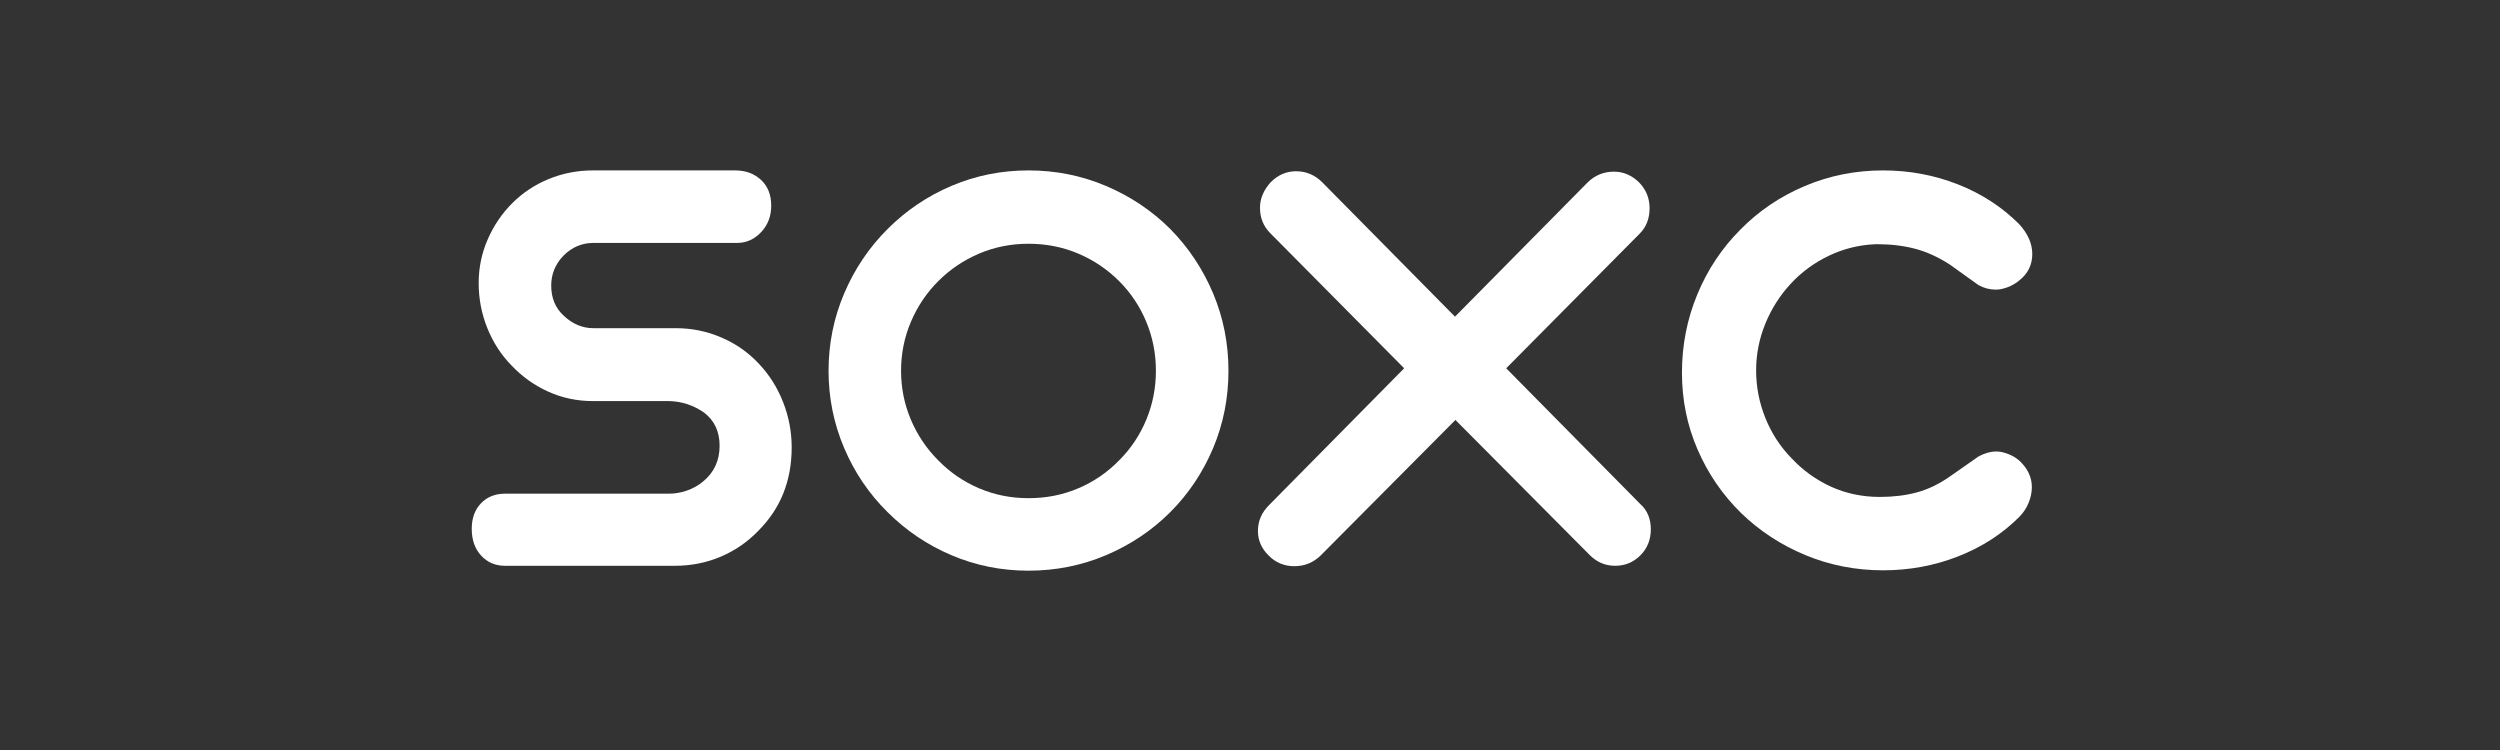 <svg xmlns="http://www.w3.org/2000/svg" xmlns:xlink="http://www.w3.org/1999/xlink" width="1000" zoomAndPan="magnify" viewBox="0 0 750 225" height="300" preserveAspectRatio="xMidYMid meet" version="1.0"><rect x="0" y="0" width="750" height="225" fill="#333333" stroke="none"/><defs><g/><clipPath id="a222604167"><rect x="0" width="482" y="0" height="204"/></clipPath></defs><g transform="matrix(1, 0, 0, 1, 134, 10)"><g clip-path="url(#a222604167)"><g fill="#ffffff" fill-opacity="1"><g transform="translate(0.756, 159.734)"><g><path d="M 67.719 0 L 16.719 0 C 13.844 0 11.461 -1.02 9.578 -3.062 C 7.703 -5.113 6.766 -7.781 6.766 -11.062 C 6.766 -14.258 7.688 -16.816 9.531 -18.734 C 11.375 -20.66 13.77 -21.625 16.719 -21.625 L 65.875 -21.625 C 67.676 -21.625 69.477 -21.93 71.281 -22.547 C 73.082 -23.16 74.723 -24.082 76.203 -25.312 C 79.484 -28.02 81.125 -31.586 81.125 -36.016 C 81.125 -40.273 79.566 -43.594 76.453 -45.969 C 73.254 -48.176 69.77 -49.32 66 -49.406 L 43.141 -49.406 C 38.391 -49.406 33.922 -50.348 29.734 -52.234 C 25.555 -54.117 21.875 -56.742 18.688 -60.109 C 15.57 -63.297 13.148 -67.039 11.422 -71.344 C 9.703 -75.645 8.844 -80.133 8.844 -84.812 C 8.844 -89.395 9.742 -93.754 11.547 -97.891 C 13.348 -102.035 15.805 -105.664 18.922 -108.781 C 22.035 -111.895 25.68 -114.312 29.859 -116.031 C 34.047 -117.75 38.473 -118.609 43.141 -118.609 L 85.797 -118.609 C 88.91 -118.609 91.488 -117.664 93.531 -115.781 C 95.582 -113.895 96.609 -111.312 96.609 -108.031 C 96.609 -104.914 95.625 -102.297 93.656 -100.172 C 91.602 -97.961 89.188 -96.859 86.406 -96.859 L 43.266 -96.859 C 39.828 -96.859 36.836 -95.586 34.297 -93.047 C 31.836 -90.504 30.609 -87.508 30.609 -84.062 C 30.609 -80.301 31.879 -77.27 34.422 -74.969 C 37.035 -72.508 39.984 -71.281 43.266 -71.281 L 67.969 -71.281 C 72.801 -71.281 77.391 -70.336 81.734 -68.453 C 86.078 -66.578 89.805 -63.957 92.922 -60.594 C 96.035 -57.312 98.453 -53.477 100.172 -49.094 C 101.891 -44.719 102.75 -40.191 102.75 -35.516 C 102.75 -25.523 99.43 -17.207 92.797 -10.562 C 89.598 -7.207 85.848 -4.609 81.547 -2.766 C 77.242 -0.922 72.633 0 67.719 0 Z M 67.719 0 "/></g></g></g><g fill="#ffffff" fill-opacity="1"><g transform="translate(109.162, 159.734)"><g><path d="M 65.391 1.469 C 57.273 1.469 49.594 -0.066 42.344 -3.141 C 35.094 -6.211 28.68 -10.531 23.109 -16.094 C 17.535 -21.594 13.191 -28.008 10.078 -35.344 C 6.961 -42.676 5.406 -50.395 5.406 -58.5 C 5.406 -66.613 6.961 -74.336 10.078 -81.672 C 13.191 -89.004 17.535 -95.457 23.109 -101.031 C 28.68 -106.602 35.094 -110.926 42.344 -114 C 49.594 -117.07 57.273 -118.609 65.391 -118.609 C 73.578 -118.609 81.336 -117.051 88.672 -113.938 C 96.004 -110.82 102.422 -106.52 107.922 -101.031 C 113.41 -95.457 117.691 -89.023 120.766 -81.734 C 123.836 -74.441 125.375 -66.695 125.375 -58.5 C 125.375 -50.312 123.836 -42.57 120.766 -35.281 C 117.691 -27.988 113.41 -21.594 107.922 -16.094 C 102.422 -10.602 96.004 -6.301 88.672 -3.188 C 81.336 -0.082 73.578 1.469 65.391 1.469 Z M 65.391 -20.281 C 70.711 -20.281 75.688 -21.266 80.312 -23.234 C 84.945 -25.203 89.023 -27.988 92.547 -31.594 C 96.078 -35.113 98.801 -39.188 100.719 -43.812 C 102.645 -48.445 103.609 -53.344 103.609 -58.5 C 103.609 -63.664 102.645 -68.562 100.719 -73.188 C 98.801 -77.82 96.078 -81.898 92.547 -85.422 C 89.023 -88.941 84.945 -91.688 80.312 -93.656 C 75.688 -95.625 70.711 -96.609 65.391 -96.609 C 60.141 -96.609 55.203 -95.625 50.578 -93.656 C 45.953 -91.688 41.875 -88.941 38.344 -85.422 C 34.82 -81.898 32.078 -77.82 30.109 -73.188 C 28.141 -68.562 27.156 -63.664 27.156 -58.5 C 27.156 -53.344 28.141 -48.445 30.109 -43.812 C 32.078 -39.188 34.82 -35.113 38.344 -31.594 C 41.875 -27.988 45.953 -25.203 50.578 -23.234 C 55.203 -21.266 60.141 -20.281 65.391 -20.281 Z M 65.391 -20.281 "/></g></g></g><g fill="#ffffff" fill-opacity="1"><g transform="translate(239.937, 159.734)"><g><path d="M 14.375 0.125 C 11.344 0.125 8.766 -0.941 6.641 -3.078 C 4.504 -5.203 3.438 -7.66 3.438 -10.453 C 3.438 -13.398 4.547 -15.977 6.766 -18.188 L 47.312 -59.25 L 7.125 -99.797 C 5.082 -101.848 4.062 -104.391 4.062 -107.422 C 4.062 -110.129 5.125 -112.672 7.25 -115.047 C 9.457 -117.254 12 -118.359 14.875 -118.359 C 17.906 -118.359 20.523 -117.254 22.734 -115.047 L 62.562 -74.734 L 102.266 -114.922 C 104.473 -117.129 107.133 -118.234 110.25 -118.234 C 113.113 -118.234 115.656 -117.129 117.875 -114.922 C 119.914 -112.785 120.938 -110.242 120.938 -107.297 C 120.938 -104.18 119.957 -101.641 118 -99.672 L 77.922 -59.25 L 118.109 -18.562 C 120.242 -16.676 121.312 -14.133 121.312 -10.938 C 121.312 -7.82 120.266 -5.219 118.172 -3.125 C 116.086 -1.039 113.57 0 110.625 0 C 107.664 0 105.125 -1.066 103 -3.203 L 62.688 -43.75 L 22.375 -3.203 C 20.156 -0.984 17.488 0.125 14.375 0.125 Z M 14.375 0.125 "/></g></g></g><g fill="#ffffff" fill-opacity="1"><g transform="translate(365.181, 159.734)"><g><path d="M 65.75 1.359 C 57.562 1.359 49.801 -0.156 42.469 -3.188 C 35.133 -6.227 28.68 -10.453 23.109 -15.859 C 17.535 -21.348 13.191 -27.695 10.078 -34.906 C 6.961 -42.113 5.406 -49.773 5.406 -57.891 C 5.406 -66.16 6.941 -74.004 10.016 -81.422 C 13.086 -88.836 17.41 -95.332 22.984 -100.906 C 28.473 -106.477 34.906 -110.82 42.281 -113.938 C 49.656 -117.051 57.477 -118.609 65.75 -118.609 C 73.625 -118.609 81.102 -117.211 88.188 -114.422 C 95.27 -111.641 101.395 -107.664 106.562 -102.5 C 109.188 -99.633 110.5 -96.645 110.5 -93.531 C 110.5 -90.332 109.227 -87.711 106.688 -85.672 C 105.625 -84.766 104.438 -84.066 103.125 -83.578 C 101.812 -83.086 100.625 -82.844 99.562 -82.844 C 97.758 -82.844 96.035 -83.289 94.391 -84.188 L 85.797 -90.344 C 82.266 -92.633 78.758 -94.227 75.281 -95.125 C 71.801 -96.031 67.973 -96.484 63.797 -96.484 C 58.797 -96.316 54.082 -95.188 49.656 -93.094 C 45.227 -91.008 41.379 -88.207 38.109 -84.688 C 34.828 -81.164 32.266 -77.148 30.422 -72.641 C 28.578 -68.129 27.656 -63.457 27.656 -58.625 C 27.656 -53.707 28.578 -48.953 30.422 -44.359 C 32.266 -39.773 34.863 -35.766 38.219 -32.328 C 41.664 -28.641 45.641 -25.77 50.141 -23.719 C 54.648 -21.676 59.523 -20.656 64.766 -20.656 C 68.785 -20.656 72.473 -21.102 75.828 -22 C 79.191 -22.906 82.516 -24.504 85.797 -26.797 L 94.391 -32.812 C 96.273 -33.801 98.035 -34.297 99.672 -34.297 C 100.742 -34.297 101.93 -34.047 103.234 -33.547 C 104.547 -33.055 105.695 -32.363 106.688 -31.469 C 109.145 -29.164 110.375 -26.539 110.375 -23.594 C 110.375 -22.039 110.047 -20.461 109.391 -18.859 C 108.734 -17.266 107.789 -15.852 106.562 -14.625 C 101.477 -9.539 95.375 -5.602 88.25 -2.812 C 81.125 -0.031 73.625 1.359 65.75 1.359 Z M 65.75 1.359 "/></g></g></g></g></g></svg>